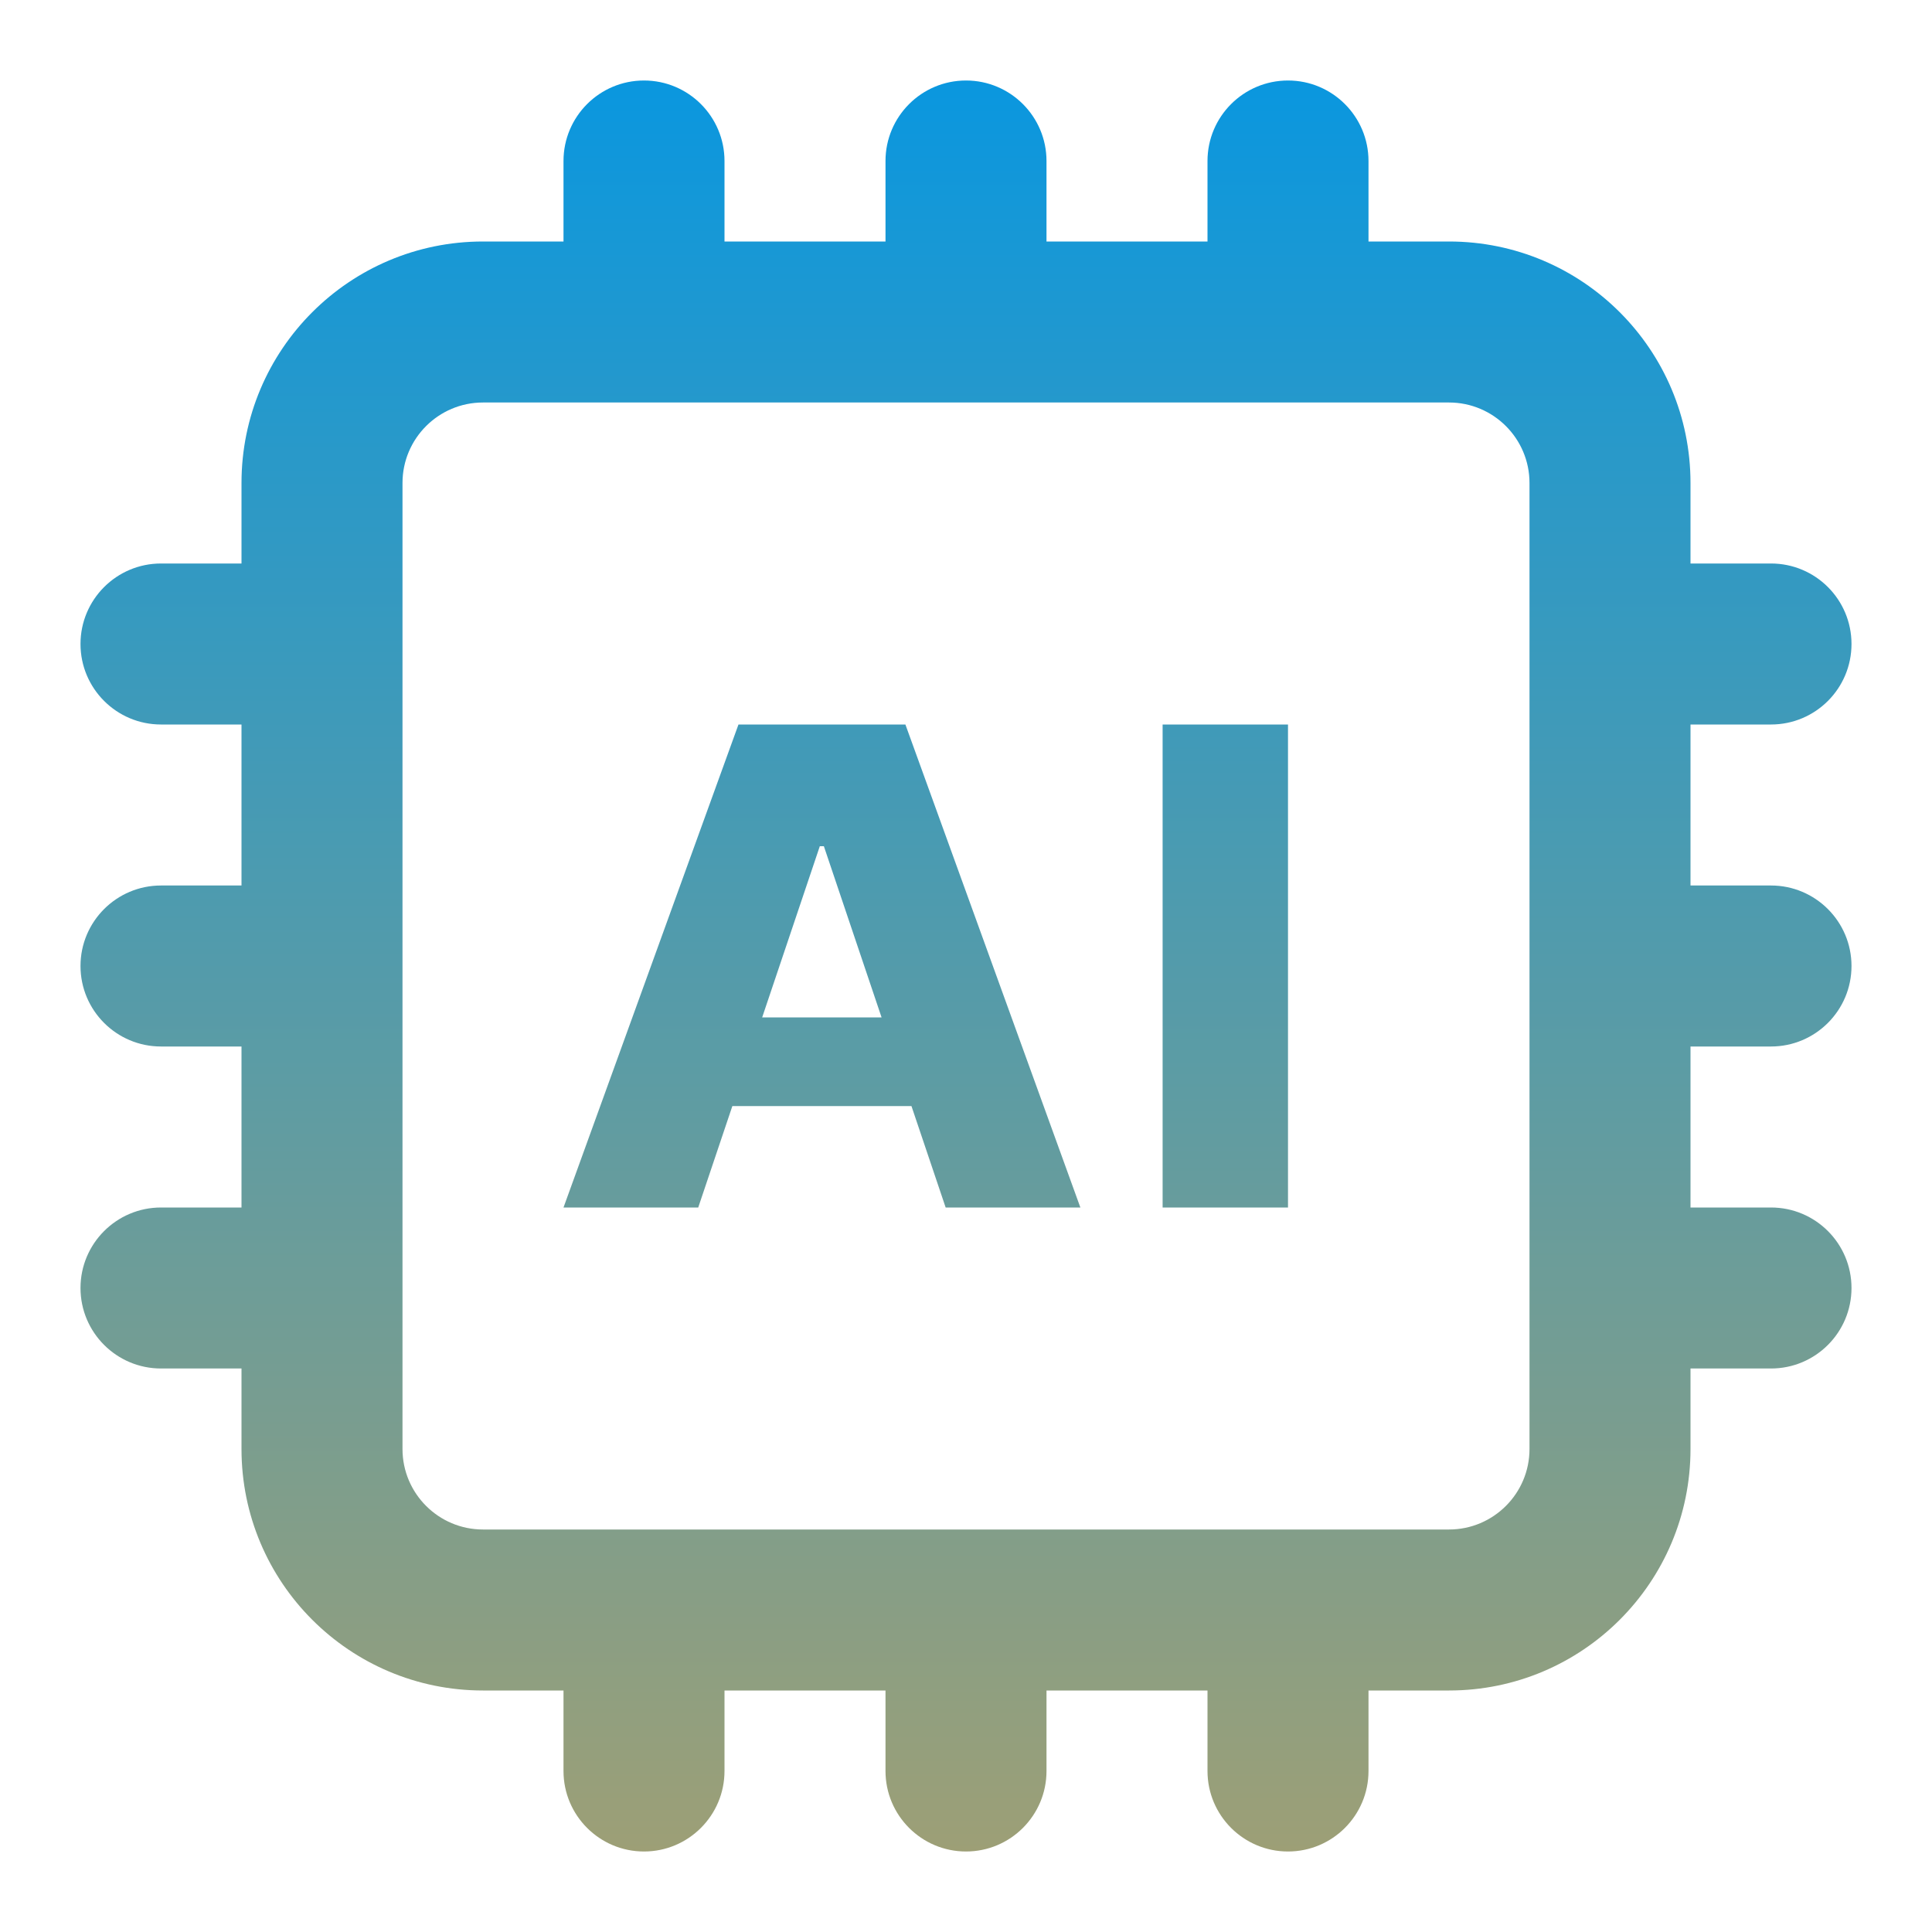 <svg xmlns="http://www.w3.org/2000/svg" fill="none" viewBox="0 0 30 30" width="30">
    <path fill="url(#paint0_linear_5_10402)" fill-rule="evenodd" d="M10 1.25C10.69 1.25 11.25 1.81 11.25 2.5V3.75H13.75V2.5C13.75 1.81 14.31 1.25 15 1.25C15.69 1.25 16.25 1.81 16.25 2.5V3.75H18.75V2.5C18.75 1.81 19.31 1.25 20 1.25C20.69 1.25 21.25 1.81 21.25 2.5V3.75H22.5C24.571 3.75 26.25 5.429 26.25 7.5V8.75H27.5C28.191 8.75 28.75 9.31 28.75 10C28.75 10.69 28.191 11.25 27.5 11.25H26.25V13.75H27.5C28.19 13.75 28.75 14.31 28.75 15C28.75 15.69 28.19 16.25 27.5 16.25H26.25V18.75H27.5C28.191 18.75 28.75 19.31 28.75 20C28.75 20.69 28.191 21.25 27.5 21.25H26.25V22.5C26.25 24.571 24.571 26.25 22.5 26.25H21.25V27.5C21.25 28.19 20.69 28.75 20 28.75C19.31 28.75 18.75 28.19 18.75 27.5V26.25H16.25V27.5C16.25 28.19 15.69 28.75 15 28.75C14.31 28.75 13.75 28.19 13.75 27.5V26.25H11.25V27.5C11.25 28.19 10.69 28.75 10 28.75C9.31 28.75 8.75 28.19 8.75 27.5V26.25H7.5C5.429 26.25 3.75 24.571 3.75 22.5V21.25H2.5C1.81 21.25 1.25 20.69 1.25 20C1.25 19.31 1.81 18.75 2.5 18.75H3.75V16.25H2.5C1.81 16.25 1.25 15.69 1.25 15C1.25 14.31 1.81 13.75 2.5 13.75H3.75V11.25H2.5C1.81 11.25 1.25 10.69 1.25 10C1.25 9.31 1.81 8.75 2.5 8.75H3.75V7.5C3.75 5.429 5.429 3.75 7.5 3.75H8.75V2.5C8.75 1.81 9.31 1.25 10 1.25ZM6.25 22.5C6.25 23.19 6.81 23.75 7.5 23.75H22.5C23.19 23.75 23.75 23.19 23.75 22.5V7.5C23.75 6.81 23.19 6.25 22.5 6.25H7.5C6.81 6.25 6.25 6.81 6.25 7.5V22.5ZM10.842 18.75H8.75L11.467 11.25H14.059L16.776 18.75H14.684L14.153 17.175H11.372L10.842 18.75ZM12.793 13.14L13.689 15.798H11.835L12.73 13.14H12.793ZM18.053 11.25H20V18.75H18.053V11.25Z" clip-rule="evenodd"></path>
    <defs>
        <linearGradient id="paint0_linear_5_10402" x1="15" x2="15" y1="1.25" y2="47.083" gradientUnits="userSpaceOnUse">
            <stop stop-color="#0a97df" class="stopColor874d9e svgShape"></stop>
            <stop offset="1" stop-color="#ffa530" class="stopColorcc4ed3 svgShape"></stop>
        </linearGradient>
    </defs>
</svg>